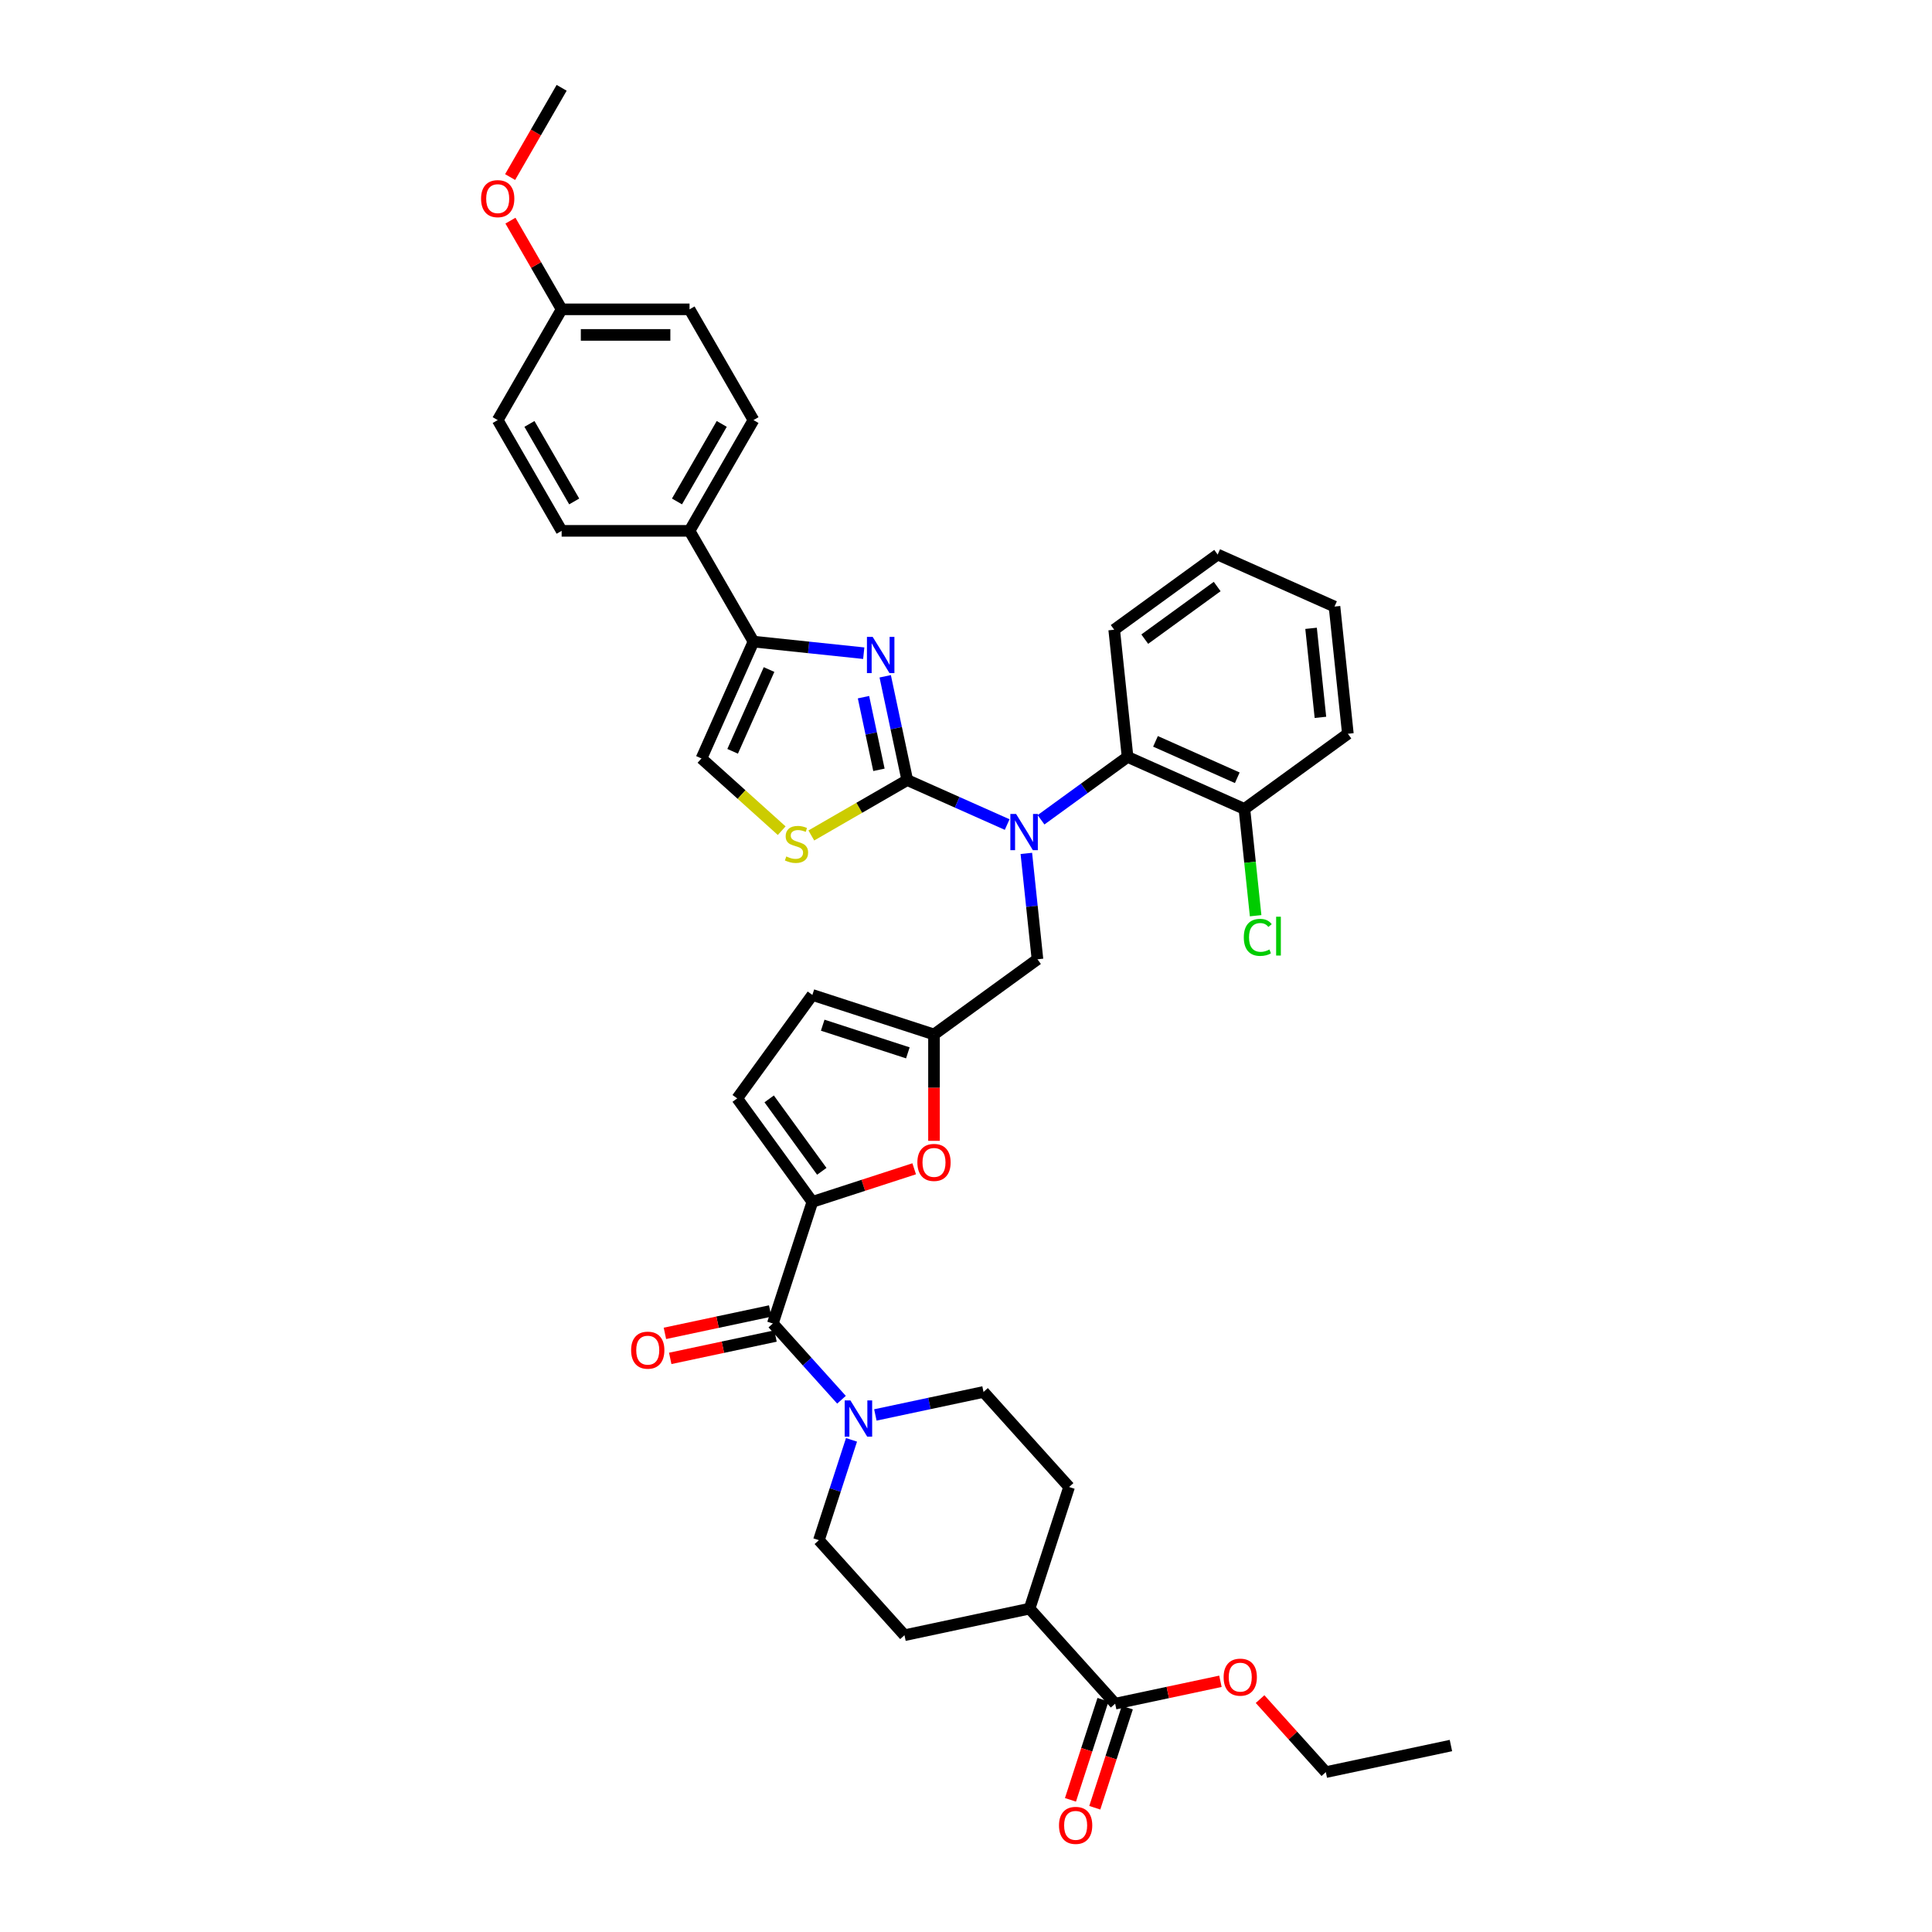 <?xml version='1.0' encoding='iso-8859-1'?>
<svg version='1.1' baseProfile='full'
              xmlns='http://www.w3.org/2000/svg'
                      xmlns:rdkit='http://www.rdkit.org/xml'
                      xmlns:xlink='http://www.w3.org/1999/xlink'
                  xml:space='preserve'
width='1000px' height='1000px' viewBox='0 0 1000 1000'>
<!-- END OF HEADER -->
<rect style='opacity:1.0;fill:#FFFFFF;stroke:none' width='1000' height='1000' x='0' y='0'> </rect>
<path class='bond-0' d='M 570.907,879.772 L 562.488,905.684' style='fill:none;fill-rule:evenodd;stroke:#000000;stroke-width:6px;stroke-linecap:butt;stroke-linejoin:miter;stroke-opacity:1' />
<path class='bond-0' d='M 562.488,905.684 L 554.069,931.595' style='fill:none;fill-rule:evenodd;stroke:#FF0000;stroke-width:6px;stroke-linecap:butt;stroke-linejoin:miter;stroke-opacity:1' />
<path class='bond-0' d='M 583.498,883.864 L 575.079,909.775' style='fill:none;fill-rule:evenodd;stroke:#000000;stroke-width:6px;stroke-linecap:butt;stroke-linejoin:miter;stroke-opacity:1' />
<path class='bond-0' d='M 575.079,909.775 L 566.66,935.686' style='fill:none;fill-rule:evenodd;stroke:#FF0000;stroke-width:6px;stroke-linecap:butt;stroke-linejoin:miter;stroke-opacity:1' />
<path class='bond-1' d='M 577.202,881.818 L 532.908,832.624' style='fill:none;fill-rule:evenodd;stroke:#000000;stroke-width:6px;stroke-linecap:butt;stroke-linejoin:miter;stroke-opacity:1' />
<path class='bond-2' d='M 577.202,881.818 L 604.447,876.027' style='fill:none;fill-rule:evenodd;stroke:#000000;stroke-width:6px;stroke-linecap:butt;stroke-linejoin:miter;stroke-opacity:1' />
<path class='bond-2' d='M 604.447,876.027 L 631.692,870.236' style='fill:none;fill-rule:evenodd;stroke:#FF0000;stroke-width:6px;stroke-linecap:butt;stroke-linejoin:miter;stroke-opacity:1' />
<path class='bond-3' d='M 400.025,685.043 L 417.79,704.773' style='fill:none;fill-rule:evenodd;stroke:#000000;stroke-width:6px;stroke-linecap:butt;stroke-linejoin:miter;stroke-opacity:1' />
<path class='bond-3' d='M 417.79,704.773 L 435.555,724.503' style='fill:none;fill-rule:evenodd;stroke:#0000FF;stroke-width:6px;stroke-linecap:butt;stroke-linejoin:miter;stroke-opacity:1' />
<path class='bond-4' d='M 398.649,678.568 L 371.404,684.359' style='fill:none;fill-rule:evenodd;stroke:#000000;stroke-width:6px;stroke-linecap:butt;stroke-linejoin:miter;stroke-opacity:1' />
<path class='bond-4' d='M 371.404,684.359 L 344.159,690.15' style='fill:none;fill-rule:evenodd;stroke:#FF0000;stroke-width:6px;stroke-linecap:butt;stroke-linejoin:miter;stroke-opacity:1' />
<path class='bond-4' d='M 401.402,691.518 L 374.157,697.309' style='fill:none;fill-rule:evenodd;stroke:#000000;stroke-width:6px;stroke-linecap:butt;stroke-linejoin:miter;stroke-opacity:1' />
<path class='bond-4' d='M 374.157,697.309 L 346.912,703.1' style='fill:none;fill-rule:evenodd;stroke:#FF0000;stroke-width:6px;stroke-linecap:butt;stroke-linejoin:miter;stroke-opacity:1' />
<path class='bond-5' d='M 400.025,685.043 L 420.481,622.086' style='fill:none;fill-rule:evenodd;stroke:#000000;stroke-width:6px;stroke-linecap:butt;stroke-linejoin:miter;stroke-opacity:1' />
<path class='bond-6' d='M 440.736,745.265 L 432.3,771.229' style='fill:none;fill-rule:evenodd;stroke:#0000FF;stroke-width:6px;stroke-linecap:butt;stroke-linejoin:miter;stroke-opacity:1' />
<path class='bond-6' d='M 432.3,771.229 L 423.864,797.193' style='fill:none;fill-rule:evenodd;stroke:#000000;stroke-width:6px;stroke-linecap:butt;stroke-linejoin:miter;stroke-opacity:1' />
<path class='bond-7' d='M 453.084,732.374 L 481.077,726.423' style='fill:none;fill-rule:evenodd;stroke:#0000FF;stroke-width:6px;stroke-linecap:butt;stroke-linejoin:miter;stroke-opacity:1' />
<path class='bond-7' d='M 481.077,726.423 L 509.07,720.473' style='fill:none;fill-rule:evenodd;stroke:#000000;stroke-width:6px;stroke-linecap:butt;stroke-linejoin:miter;stroke-opacity:1' />
<path class='bond-8' d='M 447.072,338.093 L 418.537,335.094' style='fill:none;fill-rule:evenodd;stroke:#0000FF;stroke-width:6px;stroke-linecap:butt;stroke-linejoin:miter;stroke-opacity:1' />
<path class='bond-8' d='M 418.537,335.094 L 390.002,332.095' style='fill:none;fill-rule:evenodd;stroke:#000000;stroke-width:6px;stroke-linecap:butt;stroke-linejoin:miter;stroke-opacity:1' />
<path class='bond-9' d='M 458.18,350.043 L 463.89,376.904' style='fill:none;fill-rule:evenodd;stroke:#0000FF;stroke-width:6px;stroke-linecap:butt;stroke-linejoin:miter;stroke-opacity:1' />
<path class='bond-9' d='M 463.89,376.904 L 469.599,403.765' style='fill:none;fill-rule:evenodd;stroke:#000000;stroke-width:6px;stroke-linecap:butt;stroke-linejoin:miter;stroke-opacity:1' />
<path class='bond-9' d='M 446.943,360.854 L 450.94,379.656' style='fill:none;fill-rule:evenodd;stroke:#0000FF;stroke-width:6px;stroke-linecap:butt;stroke-linejoin:miter;stroke-opacity:1' />
<path class='bond-9' d='M 450.94,379.656 L 454.936,398.459' style='fill:none;fill-rule:evenodd;stroke:#000000;stroke-width:6px;stroke-linecap:butt;stroke-linejoin:miter;stroke-opacity:1' />
<path class='bond-10' d='M 390.002,332.095 L 356.904,274.767' style='fill:none;fill-rule:evenodd;stroke:#000000;stroke-width:6px;stroke-linecap:butt;stroke-linejoin:miter;stroke-opacity:1' />
<path class='bond-11' d='M 390.002,332.095 L 363.077,392.569' style='fill:none;fill-rule:evenodd;stroke:#000000;stroke-width:6px;stroke-linecap:butt;stroke-linejoin:miter;stroke-opacity:1' />
<path class='bond-11' d='M 398.058,346.551 L 379.211,388.883' style='fill:none;fill-rule:evenodd;stroke:#000000;stroke-width:6px;stroke-linecap:butt;stroke-linejoin:miter;stroke-opacity:1' />
<path class='bond-12' d='M 363.077,392.569 L 383.841,411.265' style='fill:none;fill-rule:evenodd;stroke:#000000;stroke-width:6px;stroke-linecap:butt;stroke-linejoin:miter;stroke-opacity:1' />
<path class='bond-12' d='M 383.841,411.265 L 404.605,429.961' style='fill:none;fill-rule:evenodd;stroke:#CCCC00;stroke-width:6px;stroke-linecap:butt;stroke-linejoin:miter;stroke-opacity:1' />
<path class='bond-13' d='M 419.937,432.437 L 444.768,418.101' style='fill:none;fill-rule:evenodd;stroke:#CCCC00;stroke-width:6px;stroke-linecap:butt;stroke-linejoin:miter;stroke-opacity:1' />
<path class='bond-13' d='M 444.768,418.101 L 469.599,403.765' style='fill:none;fill-rule:evenodd;stroke:#000000;stroke-width:6px;stroke-linecap:butt;stroke-linejoin:miter;stroke-opacity:1' />
<path class='bond-14' d='M 469.599,403.765 L 495.454,415.276' style='fill:none;fill-rule:evenodd;stroke:#000000;stroke-width:6px;stroke-linecap:butt;stroke-linejoin:miter;stroke-opacity:1' />
<path class='bond-14' d='M 495.454,415.276 L 521.309,426.787' style='fill:none;fill-rule:evenodd;stroke:#0000FF;stroke-width:6px;stroke-linecap:butt;stroke-linejoin:miter;stroke-opacity:1' />
<path class='bond-15' d='M 538.837,424.322 L 561.232,408.051' style='fill:none;fill-rule:evenodd;stroke:#0000FF;stroke-width:6px;stroke-linecap:butt;stroke-linejoin:miter;stroke-opacity:1' />
<path class='bond-15' d='M 561.232,408.051 L 583.627,391.78' style='fill:none;fill-rule:evenodd;stroke:#000000;stroke-width:6px;stroke-linecap:butt;stroke-linejoin:miter;stroke-opacity:1' />
<path class='bond-16' d='M 531.232,441.718 L 534.112,469.121' style='fill:none;fill-rule:evenodd;stroke:#0000FF;stroke-width:6px;stroke-linecap:butt;stroke-linejoin:miter;stroke-opacity:1' />
<path class='bond-16' d='M 534.112,469.121 L 536.992,496.524' style='fill:none;fill-rule:evenodd;stroke:#000000;stroke-width:6px;stroke-linecap:butt;stroke-linejoin:miter;stroke-opacity:1' />
<path class='bond-17' d='M 473.178,604.964 L 446.829,613.525' style='fill:none;fill-rule:evenodd;stroke:#FF0000;stroke-width:6px;stroke-linecap:butt;stroke-linejoin:miter;stroke-opacity:1' />
<path class='bond-17' d='M 446.829,613.525 L 420.481,622.086' style='fill:none;fill-rule:evenodd;stroke:#000000;stroke-width:6px;stroke-linecap:butt;stroke-linejoin:miter;stroke-opacity:1' />
<path class='bond-18' d='M 483.438,590.496 L 483.438,562.964' style='fill:none;fill-rule:evenodd;stroke:#FF0000;stroke-width:6px;stroke-linecap:butt;stroke-linejoin:miter;stroke-opacity:1' />
<path class='bond-18' d='M 483.438,562.964 L 483.438,535.433' style='fill:none;fill-rule:evenodd;stroke:#000000;stroke-width:6px;stroke-linecap:butt;stroke-linejoin:miter;stroke-opacity:1' />
<path class='bond-19' d='M 420.481,622.086 L 381.572,568.531' style='fill:none;fill-rule:evenodd;stroke:#000000;stroke-width:6px;stroke-linecap:butt;stroke-linejoin:miter;stroke-opacity:1' />
<path class='bond-19' d='M 425.356,606.271 L 398.119,568.783' style='fill:none;fill-rule:evenodd;stroke:#000000;stroke-width:6px;stroke-linecap:butt;stroke-linejoin:miter;stroke-opacity:1' />
<path class='bond-20' d='M 381.572,568.531 L 420.481,514.977' style='fill:none;fill-rule:evenodd;stroke:#000000;stroke-width:6px;stroke-linecap:butt;stroke-linejoin:miter;stroke-opacity:1' />
<path class='bond-21' d='M 356.904,274.767 L 390.002,217.439' style='fill:none;fill-rule:evenodd;stroke:#000000;stroke-width:6px;stroke-linecap:butt;stroke-linejoin:miter;stroke-opacity:1' />
<path class='bond-21' d='M 350.403,259.548 L 373.572,219.418' style='fill:none;fill-rule:evenodd;stroke:#000000;stroke-width:6px;stroke-linecap:butt;stroke-linejoin:miter;stroke-opacity:1' />
<path class='bond-22' d='M 356.904,274.767 L 290.707,274.767' style='fill:none;fill-rule:evenodd;stroke:#000000;stroke-width:6px;stroke-linecap:butt;stroke-linejoin:miter;stroke-opacity:1' />
<path class='bond-23' d='M 390.002,217.439 L 356.904,160.111' style='fill:none;fill-rule:evenodd;stroke:#000000;stroke-width:6px;stroke-linecap:butt;stroke-linejoin:miter;stroke-opacity:1' />
<path class='bond-24' d='M 583.627,391.78 L 644.101,418.705' style='fill:none;fill-rule:evenodd;stroke:#000000;stroke-width:6px;stroke-linecap:butt;stroke-linejoin:miter;stroke-opacity:1' />
<path class='bond-24' d='M 598.083,383.724 L 640.415,402.571' style='fill:none;fill-rule:evenodd;stroke:#000000;stroke-width:6px;stroke-linecap:butt;stroke-linejoin:miter;stroke-opacity:1' />
<path class='bond-25' d='M 583.627,391.78 L 576.708,325.946' style='fill:none;fill-rule:evenodd;stroke:#000000;stroke-width:6px;stroke-linecap:butt;stroke-linejoin:miter;stroke-opacity:1' />
<path class='bond-26' d='M 644.101,418.705 L 697.655,379.795' style='fill:none;fill-rule:evenodd;stroke:#000000;stroke-width:6px;stroke-linecap:butt;stroke-linejoin:miter;stroke-opacity:1' />
<path class='bond-27' d='M 644.101,418.705 L 647.006,446.339' style='fill:none;fill-rule:evenodd;stroke:#000000;stroke-width:6px;stroke-linecap:butt;stroke-linejoin:miter;stroke-opacity:1' />
<path class='bond-27' d='M 647.006,446.339 L 649.91,473.974' style='fill:none;fill-rule:evenodd;stroke:#00CC00;stroke-width:6px;stroke-linecap:butt;stroke-linejoin:miter;stroke-opacity:1' />
<path class='bond-28' d='M 697.655,379.795 L 690.736,313.961' style='fill:none;fill-rule:evenodd;stroke:#000000;stroke-width:6px;stroke-linecap:butt;stroke-linejoin:miter;stroke-opacity:1' />
<path class='bond-28' d='M 683.451,371.304 L 678.607,325.22' style='fill:none;fill-rule:evenodd;stroke:#000000;stroke-width:6px;stroke-linecap:butt;stroke-linejoin:miter;stroke-opacity:1' />
<path class='bond-29' d='M 690.736,313.961 L 630.262,287.036' style='fill:none;fill-rule:evenodd;stroke:#000000;stroke-width:6px;stroke-linecap:butt;stroke-linejoin:miter;stroke-opacity:1' />
<path class='bond-30' d='M 630.262,287.036 L 576.708,325.946' style='fill:none;fill-rule:evenodd;stroke:#000000;stroke-width:6px;stroke-linecap:butt;stroke-linejoin:miter;stroke-opacity:1' />
<path class='bond-30' d='M 630.011,303.584 L 592.523,330.82' style='fill:none;fill-rule:evenodd;stroke:#000000;stroke-width:6px;stroke-linecap:butt;stroke-linejoin:miter;stroke-opacity:1' />
<path class='bond-31' d='M 290.707,274.767 L 257.608,217.439' style='fill:none;fill-rule:evenodd;stroke:#000000;stroke-width:6px;stroke-linecap:butt;stroke-linejoin:miter;stroke-opacity:1' />
<path class='bond-31' d='M 297.208,259.548 L 274.039,219.418' style='fill:none;fill-rule:evenodd;stroke:#000000;stroke-width:6px;stroke-linecap:butt;stroke-linejoin:miter;stroke-opacity:1' />
<path class='bond-32' d='M 290.707,160.111 L 257.608,217.439' style='fill:none;fill-rule:evenodd;stroke:#000000;stroke-width:6px;stroke-linecap:butt;stroke-linejoin:miter;stroke-opacity:1' />
<path class='bond-33' d='M 290.707,160.111 L 277.456,137.159' style='fill:none;fill-rule:evenodd;stroke:#000000;stroke-width:6px;stroke-linecap:butt;stroke-linejoin:miter;stroke-opacity:1' />
<path class='bond-33' d='M 277.456,137.159 L 264.205,114.208' style='fill:none;fill-rule:evenodd;stroke:#FF0000;stroke-width:6px;stroke-linecap:butt;stroke-linejoin:miter;stroke-opacity:1' />
<path class='bond-34' d='M 290.707,160.111 L 356.904,160.111' style='fill:none;fill-rule:evenodd;stroke:#000000;stroke-width:6px;stroke-linecap:butt;stroke-linejoin:miter;stroke-opacity:1' />
<path class='bond-34' d='M 300.636,173.35 L 346.974,173.35' style='fill:none;fill-rule:evenodd;stroke:#000000;stroke-width:6px;stroke-linecap:butt;stroke-linejoin:miter;stroke-opacity:1' />
<path class='bond-35' d='M 264.037,91.648 L 277.372,68.551' style='fill:none;fill-rule:evenodd;stroke:#FF0000;stroke-width:6px;stroke-linecap:butt;stroke-linejoin:miter;stroke-opacity:1' />
<path class='bond-35' d='M 277.372,68.551 L 290.707,45.455' style='fill:none;fill-rule:evenodd;stroke:#000000;stroke-width:6px;stroke-linecap:butt;stroke-linejoin:miter;stroke-opacity:1' />
<path class='bond-36' d='M 420.481,514.977 L 483.438,535.433' style='fill:none;fill-rule:evenodd;stroke:#000000;stroke-width:6px;stroke-linecap:butt;stroke-linejoin:miter;stroke-opacity:1' />
<path class='bond-36' d='M 425.834,530.637 L 469.903,544.956' style='fill:none;fill-rule:evenodd;stroke:#000000;stroke-width:6px;stroke-linecap:butt;stroke-linejoin:miter;stroke-opacity:1' />
<path class='bond-37' d='M 483.438,535.433 L 536.992,496.524' style='fill:none;fill-rule:evenodd;stroke:#000000;stroke-width:6px;stroke-linecap:butt;stroke-linejoin:miter;stroke-opacity:1' />
<path class='bond-38' d='M 532.908,832.624 L 553.364,769.667' style='fill:none;fill-rule:evenodd;stroke:#000000;stroke-width:6px;stroke-linecap:butt;stroke-linejoin:miter;stroke-opacity:1' />
<path class='bond-39' d='M 532.908,832.624 L 468.158,846.387' style='fill:none;fill-rule:evenodd;stroke:#000000;stroke-width:6px;stroke-linecap:butt;stroke-linejoin:miter;stroke-opacity:1' />
<path class='bond-40' d='M 652.213,879.45 L 669.23,898.349' style='fill:none;fill-rule:evenodd;stroke:#FF0000;stroke-width:6px;stroke-linecap:butt;stroke-linejoin:miter;stroke-opacity:1' />
<path class='bond-40' d='M 669.23,898.349 L 686.247,917.249' style='fill:none;fill-rule:evenodd;stroke:#000000;stroke-width:6px;stroke-linecap:butt;stroke-linejoin:miter;stroke-opacity:1' />
<path class='bond-41' d='M 509.07,720.473 L 553.364,769.667' style='fill:none;fill-rule:evenodd;stroke:#000000;stroke-width:6px;stroke-linecap:butt;stroke-linejoin:miter;stroke-opacity:1' />
<path class='bond-42' d='M 423.864,797.193 L 468.158,846.387' style='fill:none;fill-rule:evenodd;stroke:#000000;stroke-width:6px;stroke-linecap:butt;stroke-linejoin:miter;stroke-opacity:1' />
<path class='bond-43' d='M 686.247,917.249 L 750.997,903.486' style='fill:none;fill-rule:evenodd;stroke:#000000;stroke-width:6px;stroke-linecap:butt;stroke-linejoin:miter;stroke-opacity:1' />
<path  class='atom-2' d='M 440.176 724.863
L 446.319 734.793
Q 446.928 735.772, 447.907 737.546
Q 448.887 739.32, 448.94 739.426
L 448.94 724.863
L 451.429 724.863
L 451.429 743.61
L 448.861 743.61
L 442.267 732.754
Q 441.5 731.483, 440.679 730.026
Q 439.884 728.57, 439.646 728.12
L 439.646 743.61
L 437.21 743.61
L 437.21 724.863
L 440.176 724.863
' fill='#0000FF'/>
<path  class='atom-3' d='M 326.669 698.859
Q 326.669 694.357, 328.894 691.842
Q 331.118 689.326, 335.275 689.326
Q 339.432 689.326, 341.656 691.842
Q 343.881 694.357, 343.881 698.859
Q 343.881 703.413, 341.63 706.008
Q 339.379 708.576, 335.275 708.576
Q 331.144 708.576, 328.894 706.008
Q 326.669 703.44, 326.669 698.859
M 335.275 706.458
Q 338.135 706.458, 339.67 704.552
Q 341.233 702.619, 341.233 698.859
Q 341.233 695.178, 339.67 693.325
Q 338.135 691.445, 335.275 691.445
Q 332.415 691.445, 330.853 693.298
Q 329.317 695.152, 329.317 698.859
Q 329.317 702.645, 330.853 704.552
Q 332.415 706.458, 335.275 706.458
' fill='#FF0000'/>
<path  class='atom-4' d='M 548.141 944.828
Q 548.141 940.326, 550.365 937.811
Q 552.589 935.295, 556.747 935.295
Q 560.904 935.295, 563.128 937.811
Q 565.352 940.326, 565.352 944.828
Q 565.352 949.382, 563.101 951.977
Q 560.851 954.545, 556.747 954.545
Q 552.616 954.545, 550.365 951.977
Q 548.141 949.409, 548.141 944.828
M 556.747 952.427
Q 559.606 952.427, 561.142 950.521
Q 562.704 948.588, 562.704 944.828
Q 562.704 941.147, 561.142 939.294
Q 559.606 937.414, 556.747 937.414
Q 553.887 937.414, 552.325 939.267
Q 550.789 941.121, 550.789 944.828
Q 550.789 948.614, 552.325 950.521
Q 553.887 952.427, 556.747 952.427
' fill='#FF0000'/>
<path  class='atom-5' d='M 451.692 329.641
L 457.835 339.571
Q 458.444 340.55, 459.424 342.324
Q 460.404 344.098, 460.457 344.204
L 460.457 329.641
L 462.946 329.641
L 462.946 348.388
L 460.377 348.388
L 453.784 337.532
Q 453.016 336.261, 452.195 334.804
Q 451.401 333.348, 451.163 332.898
L 451.163 348.388
L 448.727 348.388
L 448.727 329.641
L 451.692 329.641
' fill='#0000FF'/>
<path  class='atom-8' d='M 406.975 443.297
Q 407.187 443.377, 408.061 443.748
Q 408.935 444.118, 409.888 444.357
Q 410.868 444.568, 411.821 444.568
Q 413.595 444.568, 414.628 443.721
Q 415.66 442.847, 415.66 441.338
Q 415.66 440.305, 415.131 439.67
Q 414.628 439.034, 413.833 438.69
Q 413.039 438.346, 411.715 437.949
Q 410.047 437.446, 409.041 436.969
Q 408.061 436.492, 407.346 435.486
Q 406.658 434.48, 406.658 432.785
Q 406.658 430.429, 408.246 428.972
Q 409.862 427.516, 413.039 427.516
Q 415.21 427.516, 417.673 428.549
L 417.064 430.588
Q 414.813 429.661, 413.118 429.661
Q 411.291 429.661, 410.285 430.429
Q 409.279 431.17, 409.305 432.468
Q 409.305 433.474, 409.809 434.083
Q 410.338 434.692, 411.08 435.036
Q 411.847 435.38, 413.118 435.778
Q 414.813 436.307, 415.819 436.837
Q 416.825 437.366, 417.54 438.452
Q 418.282 439.511, 418.282 441.338
Q 418.282 443.933, 416.534 445.336
Q 414.813 446.713, 411.927 446.713
Q 410.259 446.713, 408.988 446.343
Q 407.743 445.998, 406.26 445.389
L 406.975 443.297
' fill='#CCCC00'/>
<path  class='atom-10' d='M 525.929 421.316
L 532.072 431.245
Q 532.681 432.225, 533.661 433.999
Q 534.641 435.773, 534.694 435.879
L 534.694 421.316
L 537.183 421.316
L 537.183 440.063
L 534.614 440.063
L 528.021 429.207
Q 527.253 427.936, 526.432 426.479
Q 525.638 425.023, 525.399 424.573
L 525.399 440.063
L 522.963 440.063
L 522.963 421.316
L 525.929 421.316
' fill='#0000FF'/>
<path  class='atom-11' d='M 474.833 601.683
Q 474.833 597.181, 477.057 594.666
Q 479.281 592.15, 483.438 592.15
Q 487.595 592.15, 489.819 594.666
Q 492.044 597.181, 492.044 601.683
Q 492.044 606.237, 489.793 608.832
Q 487.542 611.401, 483.438 611.401
Q 479.307 611.401, 477.057 608.832
Q 474.833 606.264, 474.833 601.683
M 483.438 609.282
Q 486.298 609.282, 487.834 607.376
Q 489.396 605.443, 489.396 601.683
Q 489.396 598.002, 487.834 596.149
Q 486.298 594.269, 483.438 594.269
Q 480.578 594.269, 479.016 596.122
Q 477.48 597.976, 477.48 601.683
Q 477.48 605.469, 479.016 607.376
Q 480.578 609.282, 483.438 609.282
' fill='#FF0000'/>
<path  class='atom-22' d='M 643.792 485.187
Q 643.792 480.527, 645.963 478.091
Q 648.161 475.629, 652.318 475.629
Q 656.184 475.629, 658.249 478.356
L 656.502 479.786
Q 654.992 477.8, 652.318 477.8
Q 649.485 477.8, 647.975 479.706
Q 646.493 481.586, 646.493 485.187
Q 646.493 488.894, 648.028 490.801
Q 649.591 492.707, 652.609 492.707
Q 654.675 492.707, 657.084 491.463
L 657.826 493.449
Q 656.846 494.084, 655.363 494.455
Q 653.88 494.826, 652.239 494.826
Q 648.161 494.826, 645.963 492.337
Q 643.792 489.848, 643.792 485.187
' fill='#00CC00'/>
<path  class='atom-22' d='M 660.526 474.49
L 662.962 474.49
L 662.962 494.587
L 660.526 494.587
L 660.526 474.49
' fill='#00CC00'/>
<path  class='atom-27' d='M 249.003 102.836
Q 249.003 98.334, 251.227 95.819
Q 253.451 93.303, 257.608 93.303
Q 261.766 93.303, 263.99 95.819
Q 266.214 98.334, 266.214 102.836
Q 266.214 107.39, 263.963 109.985
Q 261.713 112.553, 257.608 112.553
Q 253.478 112.553, 251.227 109.985
Q 249.003 107.416, 249.003 102.836
M 257.608 110.435
Q 260.468 110.435, 262.004 108.529
Q 263.566 106.596, 263.566 102.836
Q 263.566 99.155, 262.004 97.302
Q 260.468 95.422, 257.608 95.422
Q 254.749 95.422, 253.186 97.275
Q 251.651 99.129, 251.651 102.836
Q 251.651 106.622, 253.186 108.529
Q 254.749 110.435, 257.608 110.435
' fill='#FF0000'/>
<path  class='atom-33' d='M 633.347 868.108
Q 633.347 863.606, 635.571 861.091
Q 637.796 858.575, 641.953 858.575
Q 646.11 858.575, 648.334 861.091
Q 650.558 863.606, 650.558 868.108
Q 650.558 872.662, 648.308 875.257
Q 646.057 877.825, 641.953 877.825
Q 637.822 877.825, 635.571 875.257
Q 633.347 872.689, 633.347 868.108
M 641.953 875.707
Q 644.812 875.707, 646.348 873.801
Q 647.91 871.868, 647.91 868.108
Q 647.91 864.427, 646.348 862.574
Q 644.812 860.694, 641.953 860.694
Q 639.093 860.694, 637.531 862.547
Q 635.995 864.401, 635.995 868.108
Q 635.995 871.894, 637.531 873.801
Q 639.093 875.707, 641.953 875.707
' fill='#FF0000'/>
</svg>

